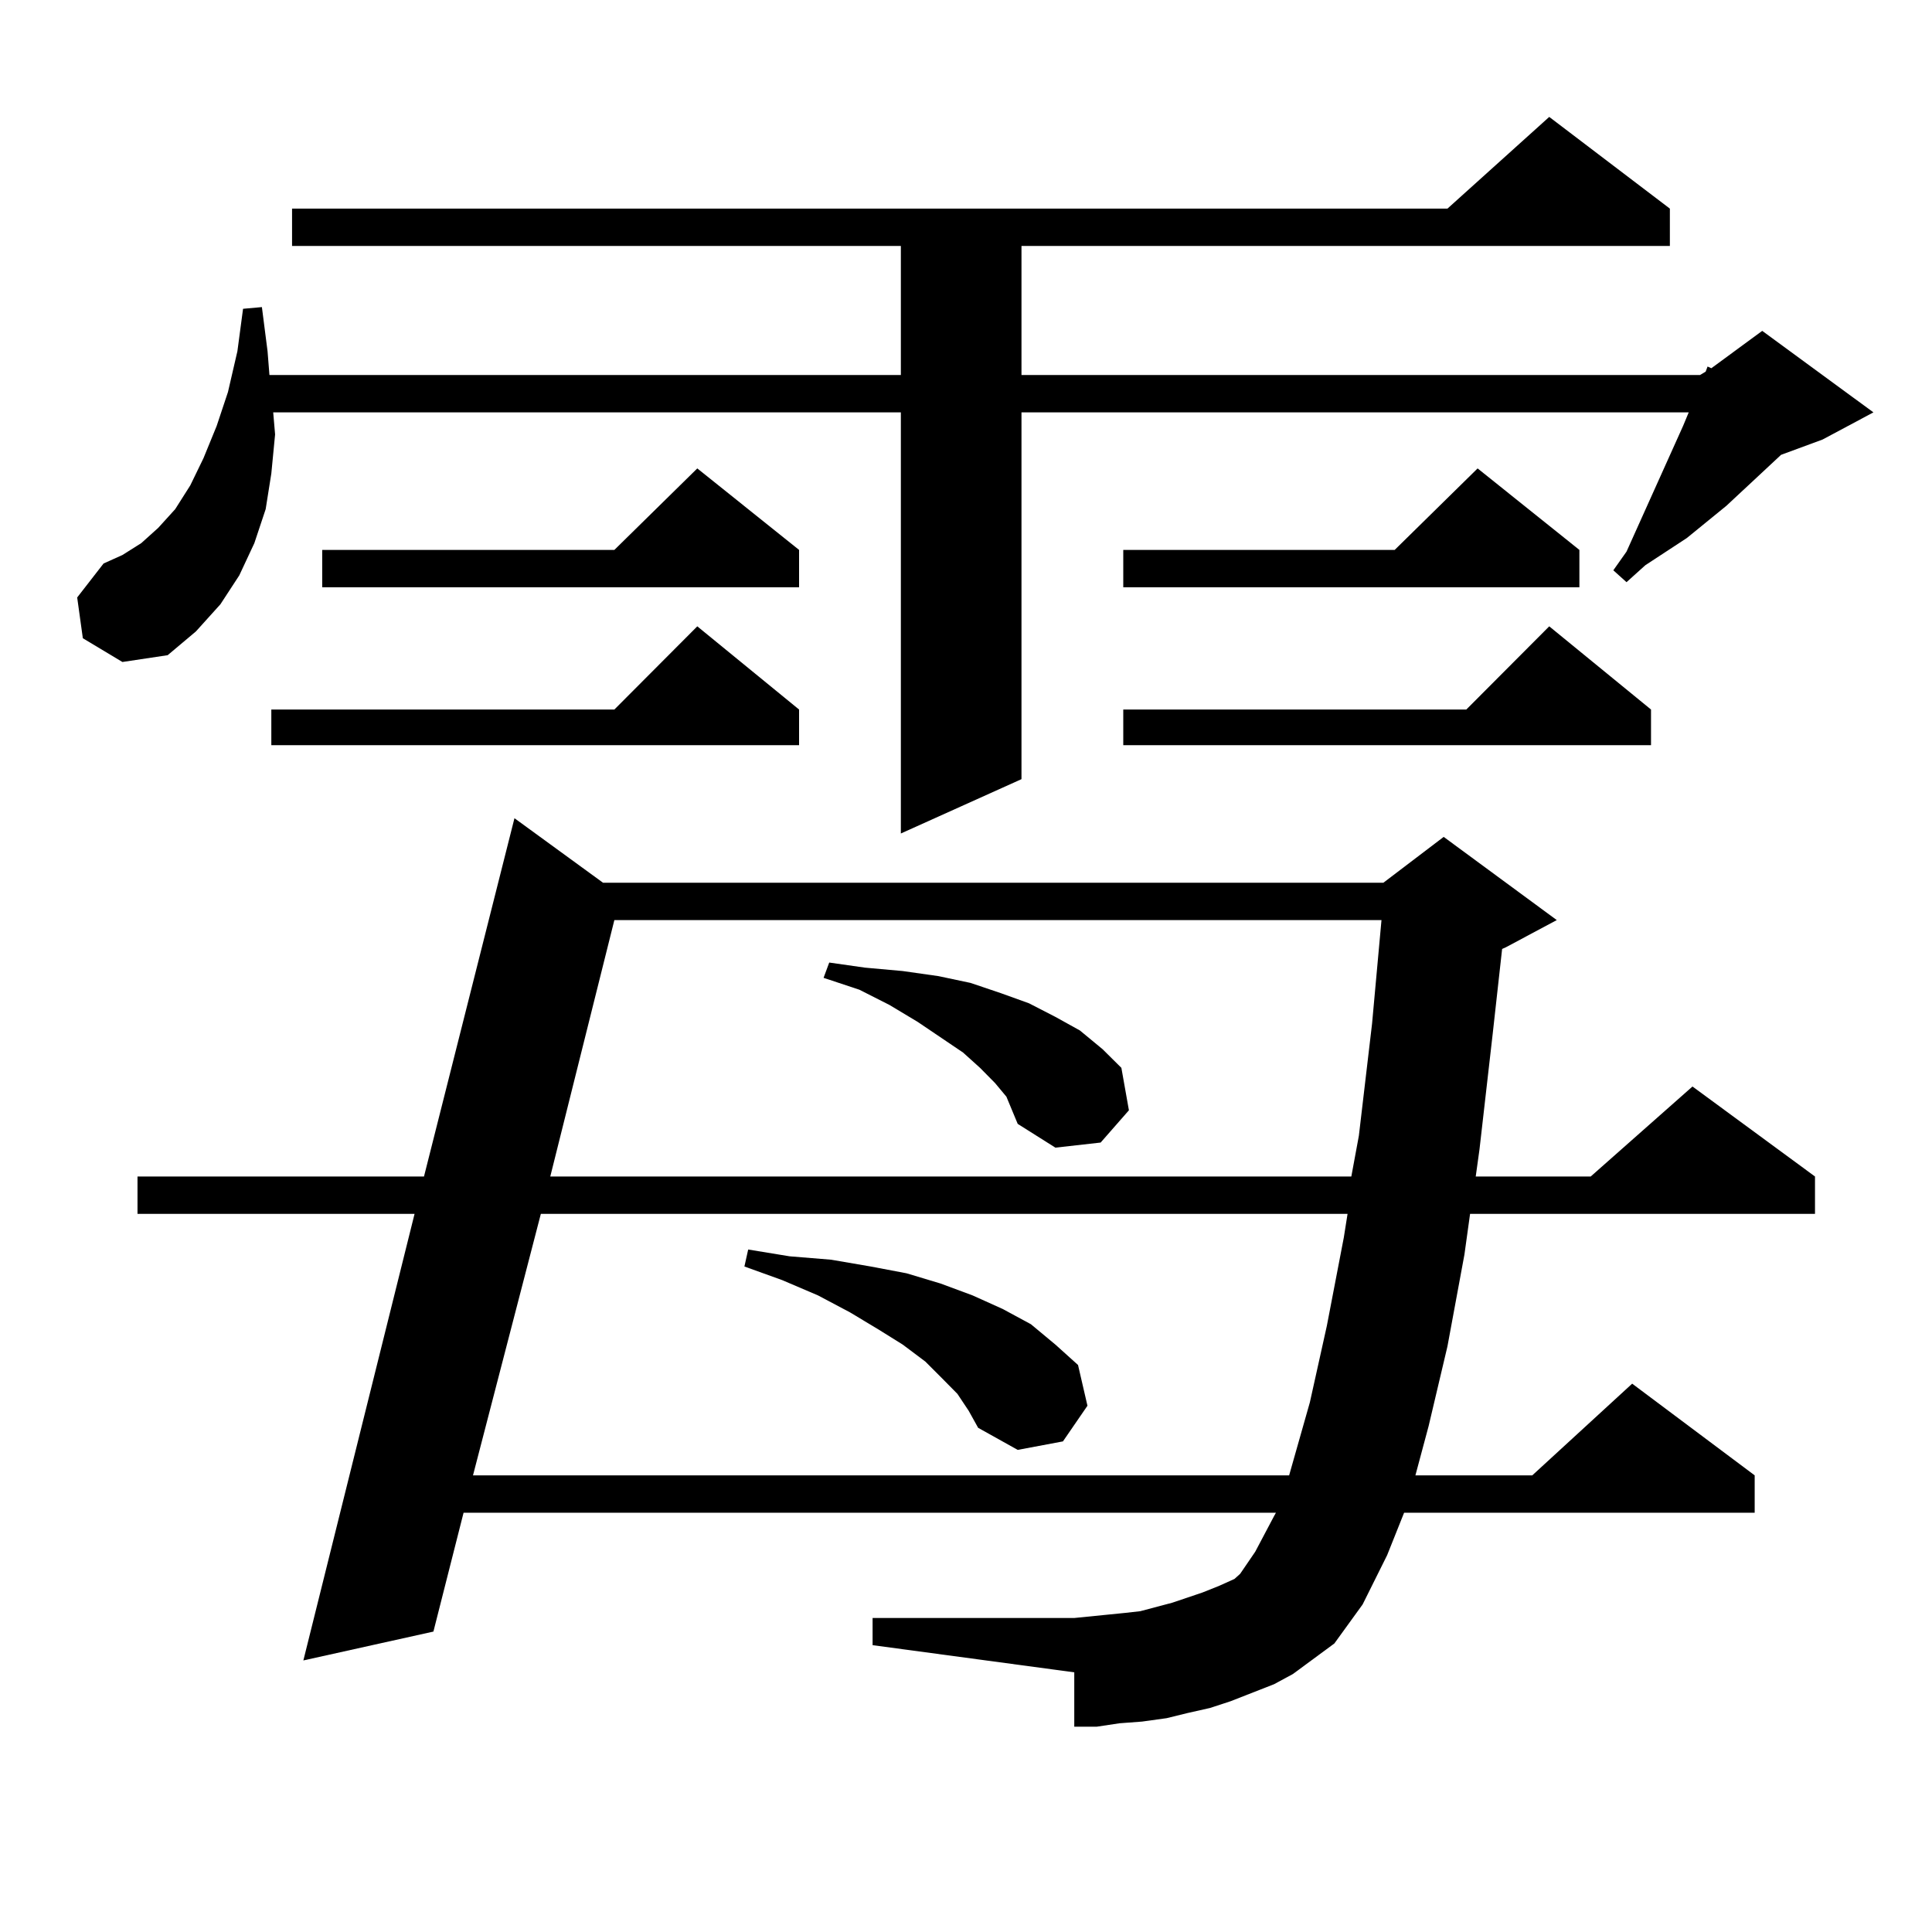 <?xml version="1.0" encoding="utf-8"?>
<!-- Generator: Adobe Illustrator 16.0.0, SVG Export Plug-In . SVG Version: 6.00 Build 0)  -->
<!DOCTYPE svg PUBLIC "-//W3C//DTD SVG 1.1//EN" "http://www.w3.org/Graphics/SVG/1.1/DTD/svg11.dtd">
<svg version="1.1" id="图层_1" xmlns="http://www.w3.org/2000/svg" xmlns:xlink="http://www.w3.org/1999/xlink" x="0px" y="0px"
	 width="1000px" height="1000px" viewBox="0 0 1000 1000" enable-background="new 0 0 1000 1000" xml:space="preserve">
<path d="M42.877,330.34l-2.927-21.094l13.658-17.578l9.756-4.395l9.756-6.152l8.78-7.91l8.78-9.668l7.805-12.305l6.829-14.063
	l6.829-16.699l5.854-17.578l4.878-21.094l2.927-21.973l9.756-0.879l2.927,22.852l0.976,12.305h326.821v-66.797H151.167v-19.336
	h598.034l52.682-47.461l62.438,47.461v19.336H528.719v66.797H879.93l2.927-1.758l0.976-2.637l1.951,0.879l26.341-19.336
	l57.56,42.188l-26.341,14.063l-21.463,7.91l-28.292,26.367l-20.487,16.699l-10.731,7.031l-10.731,7.031l-9.756,8.789l-6.829-6.152
	l6.829-9.668l29.268-65.039l2.927-7.031H528.719v189.844l-62.438,28.125V213.445h-324.87l0.976,11.426l-1.951,20.215l-2.927,18.457
	l-5.854,17.578l-7.805,16.699l-9.756,14.941l-12.683,14.063l-14.634,12.305l-23.414,3.516L42.877,330.34z M637.009,880.535
	l-10.731,3.516l-11.707,2.637l-10.731,2.637l-12.683,1.758l-11.707,0.879l-11.707,1.758h-11.707v-28.125l-104.388-14.063v-14.063
	h104.388l17.561-1.758l8.78-0.879l7.805-0.879l16.585-4.395l15.609-5.273l8.78-3.516l7.805-3.516l2.927-2.637l7.805-11.426
	l9.756-18.457l0.976-1.758H239.945L224.336,844.5l-67.315,14.941l57.56-231.152H71.169v-19.336h148.289l46.828-185.449
	l45.853,33.398h403.893l31.219-23.73l58.535,43.066l-26.341,14.063l-1.951,0.879l-4.878,43.945l-6.829,59.766l-1.951,14.063h59.511
	l52.682-46.582l63.413,46.582v19.336H760.908l-2.927,21.094l-8.78,47.461l-9.756,41.309l-6.829,25.488h60.486l51.706-47.461
	l63.413,47.461v19.336H726.763l-8.78,21.973L705.3,830.438l-14.634,20.215l-21.463,15.82l-9.756,5.273L637.009,880.535z
	 M413.6,367.254v18.457H140.436v-18.457h177.557l42.926-43.066L413.6,367.254z M413.6,284.637v19.336H166.776v-19.336h151.216
	l42.926-42.188L413.6,284.637z M279.944,628.289l-35.121,135.352h422.429l10.731-37.793l8.78-39.551l8.78-45.703l1.951-12.305
	H279.944z M317.992,476.238l-33.17,132.715h414.624l3.902-21.094l6.829-58.008l4.878-53.613H317.992z M495.549,721.453l-7.805-7.91
	l-8.78-8.789l-11.707-8.789l-12.683-7.91l-14.634-8.789l-16.585-8.789l-18.536-7.91l-19.512-7.031l1.951-8.789l21.463,3.516
	l21.463,1.758l20.487,3.516l18.536,3.516l17.561,5.273l16.585,6.152l15.609,7.031l14.634,7.91l12.683,10.547l11.707,10.547
	l4.878,21.094l-12.683,18.457l-23.414,4.395l-20.487-11.426l-4.878-8.789L495.549,721.453z M520.914,567.645l-5.854-7.031
	l-7.805-7.91l-8.78-7.91l-23.414-15.82l-14.634-8.789l-15.609-7.91l-18.536-6.152l2.927-7.91l18.536,2.637l19.512,1.758
	l18.536,2.637l16.585,3.516l15.609,5.273l14.634,5.273l13.658,7.031l12.683,7.031l11.707,9.668l9.756,9.668l3.902,21.973
	l-14.634,16.699l-23.414,2.637l-19.512-12.305l-2.927-7.031L520.914,567.645z M817.492,284.637v19.336H581.4v-19.336h140.484
	l42.926-42.188L817.492,284.637z M854.564,367.254v18.457H581.4v-18.457h177.557l42.926-43.066L854.564,367.254z"/>
</svg>
